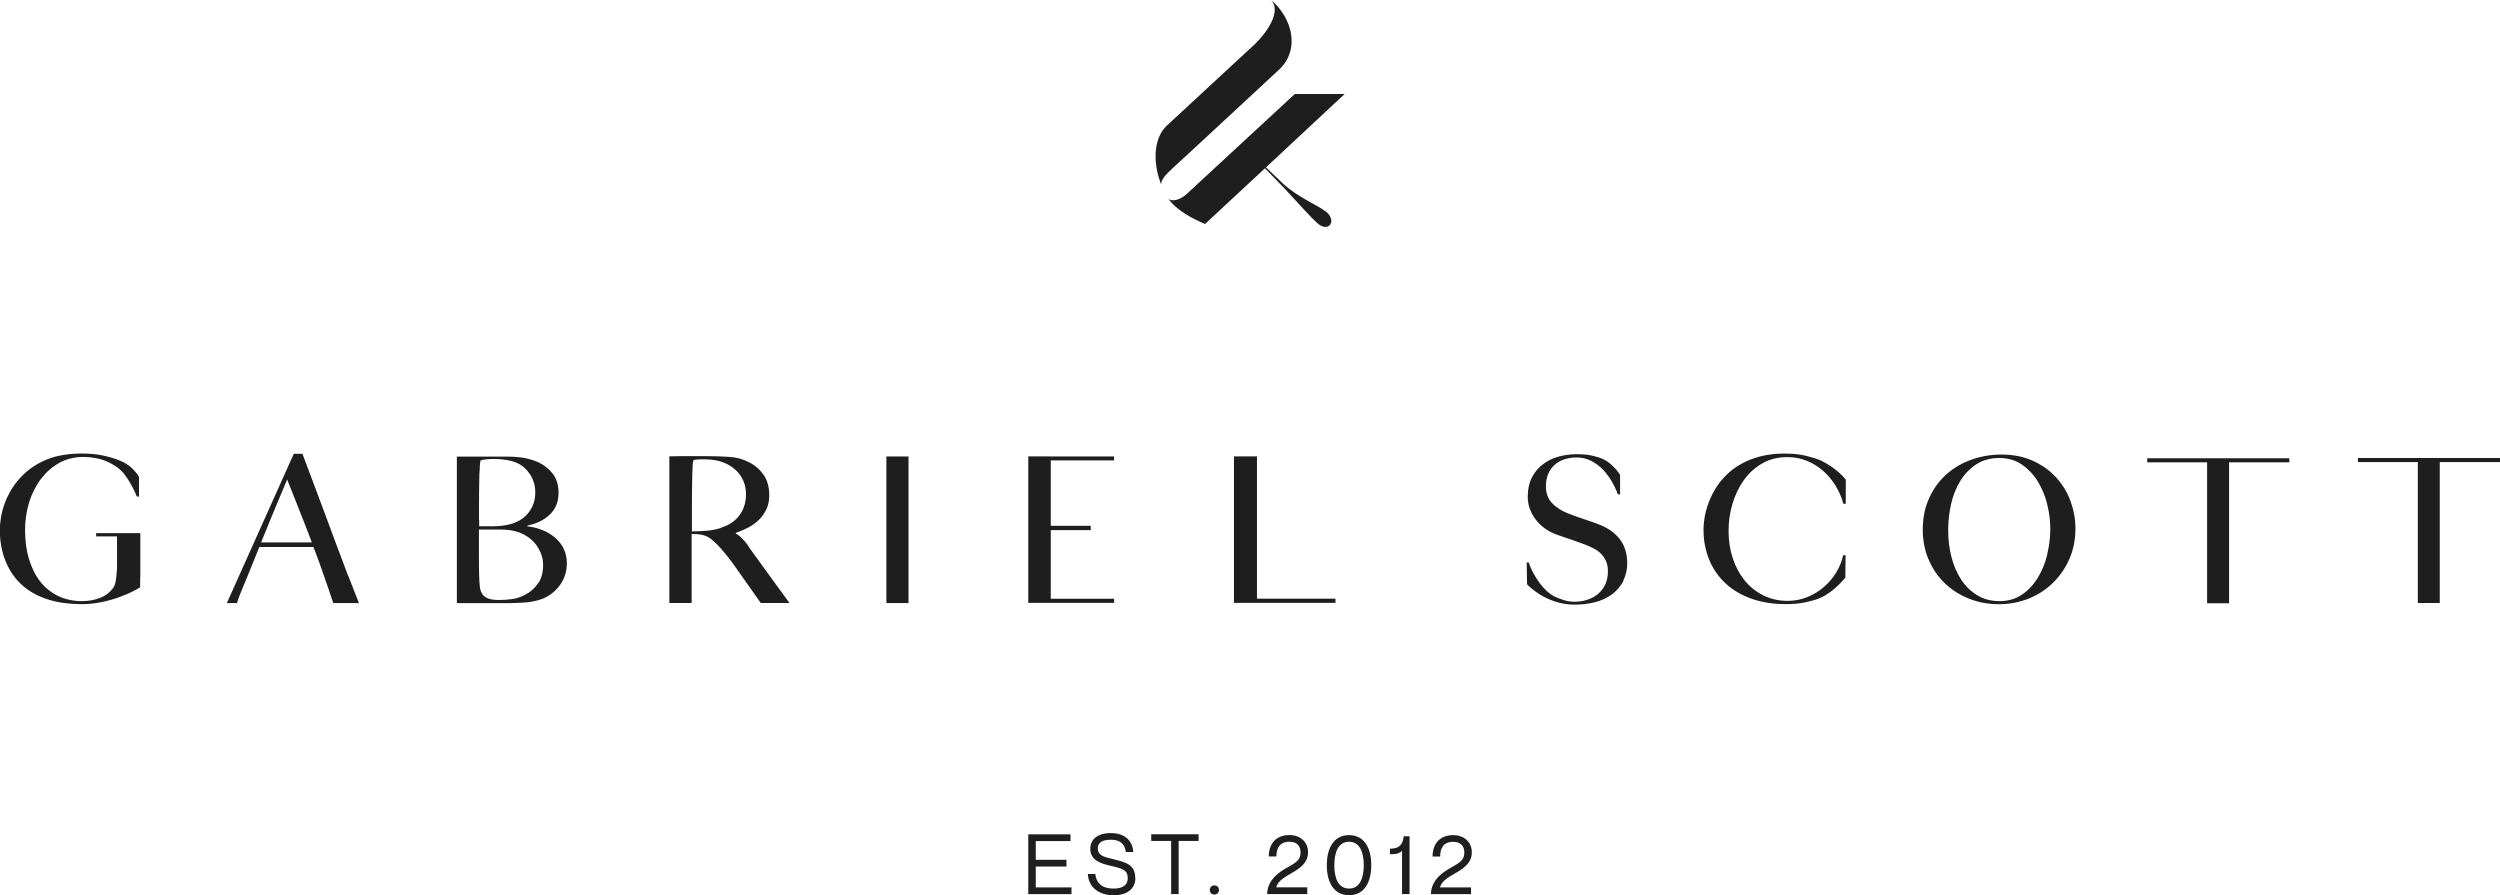 <?xml version="1.0" encoding="UTF-8"?><svg id="a" xmlns="http://www.w3.org/2000/svg" viewBox="0 0 283.46 101.51"><defs><style>.b{fill:#1e1e1e;}</style></defs><path class="b" d="M117.44,97.49h3.48v.76h-3.48v2.37h4.05v.76h-4.9v-6.78h4.79v.76h-3.94v2.13Zm11.29,2.11c0,.99-.73,1.91-2.45,1.91-1.6,0-2.85-.85-2.94-2.41h.85c.09,.93,.66,1.65,2.09,1.65,1.18,0,1.59-.54,1.59-1.15,0-.93-.5-1.1-2.02-1.45-1.01-.24-2.23-.59-2.23-1.91,0-1.07,.83-1.78,2.32-1.78s2.45,.74,2.56,2.14h-.85c-.12-.91-.64-1.39-1.71-1.39-.96,0-1.47,.37-1.47,.93,0,.9,.73,1.02,1.73,1.27,1.53,.38,2.52,.63,2.52,2.18Zm4.06,1.77v-6.02h-2.26v-.76h5.37v.76h-2.26v6.02h-.85Zm4.38-.46c0-.31,.23-.52,.52-.52s.52,.21,.52,.52-.23,.52-.52,.52-.52-.2-.52-.52Zm6.69-3.8c0-1.36,.74-2.43,2.36-2.43,1.12,0,2.09,.71,2.09,1.96,0,2.25-3.2,2.38-3.6,3.95v.02h3.51v.76h-4.54c0-1.18,.75-2.11,1.95-2.82,1.22-.71,1.83-.94,1.83-1.9,0-.55-.25-1.21-1.25-1.21-1.15,0-1.49,.77-1.49,1.67h-.85Zm6.58,.99c0-1.86,.73-3.41,2.52-3.41s2.52,1.56,2.52,3.41-.73,3.4-2.52,3.4-2.52-1.55-2.52-3.4Zm4.19,0c0-1.39-.42-2.66-1.67-2.66s-1.67,1.26-1.67,2.66,.42,2.65,1.67,2.65,1.67-1.25,1.67-2.65Zm5.19-3.28v6.55h-.85v-4.9c-.4,.38-.78,.38-1.37,.38v-.62c1.15,0,1.46-.56,1.56-1.41h.66Zm2.61,2.3c0-1.36,.74-2.43,2.36-2.43,1.12,0,2.09,.71,2.09,1.96,0,2.25-3.2,2.38-3.6,3.95v.02h3.51v.76h-4.54c0-1.18,.75-2.11,1.95-2.82,1.22-.71,1.83-.94,1.83-1.9,0-.55-.25-1.21-1.25-1.21-1.15,0-1.49,.77-1.49,1.67h-.85Zm-43.29-45.37h-2.55v16.61h9.73v-.47h-7.18v-7.78h4.53v-.49h-4.53v-7.42h7.18v-.44h-7.18Zm20.77,0v16.61h11.51v-.48h-8.9v-16.13h-2.61Zm127.44,.18v.46h6.79v15.98h2.49v-15.98h6.83v-.46h-16.11ZM10.91,60.82h2.36v2.53c0,.13,0,.24,0,.33,0,.09,0,.17,0,.22,0,.27,0,.53-.02,.8-.02,.26-.04,.52-.07,.77-.03,.25-.07,.47-.11,.65-.05,.18-.1,.32-.16,.41-.18,.29-.4,.53-.66,.74-.25,.21-.54,.37-.86,.5-.32,.13-.65,.22-.99,.29-.35,.06-.7,.1-1.07,.1-.52,0-1-.05-1.46-.15-.46-.1-.89-.24-1.29-.44-.4-.2-.77-.43-1.11-.71-.34-.27-.65-.59-.92-.94-.28-.35-.52-.74-.73-1.17-.21-.43-.39-.89-.54-1.38-.15-.5-.26-1.02-.33-1.57-.07-.55-.11-1.12-.11-1.72,0-.55,.04-1.08,.12-1.6,.08-.52,.19-1.03,.35-1.53,.15-.5,.34-.96,.56-1.4,.22-.44,.47-.85,.76-1.23,.29-.38,.6-.72,.95-1.03,.35-.31,.72-.57,1.13-.8,.41-.23,.84-.4,1.3-.51,.46-.11,.94-.17,1.45-.17,.48,0,.93,.04,1.36,.12,.43,.08,.84,.2,1.22,.36,.38,.16,.73,.35,1.05,.56,.32,.21,.6,.45,.84,.71,.37,.43,.73,1,1.01,1.53,.29,.52,.5,1,.57,1.21h.25v-2.21c-.21-.45-.36-.49-.73-.95-.18-.18-.39-.35-.65-.51-.25-.16-.54-.31-.86-.44-.24-.09-.51-.19-.81-.28-.3-.09-.62-.17-.98-.25-.35-.08-.73-.14-1.14-.18-.41-.04-.84-.06-1.31-.06-.77,0-1.48,.06-2.14,.17-.65,.11-1.25,.27-1.79,.49-.54,.22-1.04,.47-1.49,.77-.45,.29-.87,.62-1.23,.98-.26,.25-.5,.52-.72,.79-.22,.27-.41,.55-.59,.83-.17,.28-.33,.57-.46,.85-.14,.28-.25,.56-.35,.84-.1,.28-.18,.55-.25,.81-.07,.26-.12,.52-.16,.77-.04,.25-.07,.49-.09,.71-.02,.22-.03,.43-.03,.62,0,.65,.05,1.28,.16,1.87,.11,.59,.27,1.15,.48,1.68,.21,.53,.47,1.01,.77,1.46,.3,.45,.65,.85,1.05,1.22,.4,.37,.84,.69,1.32,.96,.49,.28,1.02,.51,1.6,.7,.58,.19,1.19,.33,1.85,.42,.65,.09,1.35,.14,2.08,.14,.37,0,.74-.02,1.11-.06,.37-.04,.74-.1,1.11-.17,.37-.08,.72-.16,1.06-.26,.34-.09,.66-.2,.96-.31,.3-.11,.59-.22,.84-.33,.26-.11,.49-.22,.7-.33,.21-.11,.39-.2,.53-.28,.14-.08,.24-.14,.29-.19v-1.1h.02v-5.02h-5.01v.38Zm18.69,.69c.37-.91,.71-1.75,1.03-2.53,.32-.78,.6-1.47,.87-2.09,.26-.62,.48-1.14,.66-1.57,.18-.43,.31-.75,.4-.95,.14,.34,.31,.77,.52,1.3,.21,.53,.44,1.12,.69,1.75,.25,.64,.51,1.3,.79,2,.27,.69,.53,1.39,.8,2.08h-5.75Zm10.01,4.08c-.15-.32-.3-.71-.47-1.19-.37-.97-.74-1.95-1.11-2.94-.37-.99-.75-2.02-1.14-3.08-.39-1.06-.8-2.16-1.24-3.31-.27-.72-.92-2.44-1.36-3.62h-.98c-2.53,5.64-5.06,11.29-7.59,16.93h1.17c0-.34,.87-2.26,1.19-3.09,.21-.54,.43-1.07,.65-1.6,.22-.53,.44-1.09,.67-1.67h6.14c.23,.6,.45,1.18,.65,1.73,.2,.55,.38,1.06,.53,1.51,.15,.45,.97,2.76,1.05,3.07,0,.02,0,.03,.01,.05h2.92c-.14-.31-.98-2.52-1.09-2.78m60.89,2.78h2.51v-16.62h-2.51v16.62Zm-18.7-8.54c-.51,.17-1.04,.28-1.58,.33-.55,.05-1.14,.08-1.77,.08v-2.54c0-.63,0-1.28,.01-1.96,0-.68,.02-1.29,.03-1.82,.02-.35,.03-.63,.03-.82,0-.19,.01-.34,.02-.45,0-.11,.02-.2,.04-.27,.01-.07,.03-.15,.05-.24,.11-.02,.26-.03,.46-.05,.2-.02,.46-.02,.78-.02,.45,0,.87,.04,1.28,.11,.41,.08,.79,.2,1.16,.37,.74,.35,1.3,.83,1.69,1.43,.38,.6,.58,1.28,.58,2.05,0,.42-.05,.82-.16,1.2-.11,.38-.27,.74-.5,1.07-.22,.33-.51,.63-.87,.89-.35,.26-.78,.47-1.27,.62m3.12,2.15c-.23-.32-.47-.62-.72-.88-.25-.26-.5-.46-.76-.6v-.07c.51-.17,.99-.38,1.45-.62,.46-.25,.86-.54,1.21-.89,.35-.35,.62-.75,.83-1.2,.21-.45,.31-.97,.31-1.54,0-.92-.21-1.69-.62-2.3-.42-.61-.96-1.09-1.64-1.44-.66-.35-1.39-.56-2.19-.62-.8-.06-1.72-.09-2.75-.09h-1.62c-.84,0-1.67,0-2.51,.02v16.63h2.53v-7.83c.21,.02,.39,.02,.53,.02,.15,0,.38,.03,.67,.09,.4,.08,.78,.27,1.14,.58,.36,.31,.7,.64,1,.99,.37,.43,.69,.82,.96,1.17,.27,.35,.52,.69,.75,1.03,.23,.34,2.79,3.95,2.79,3.95h3.25s-4.24-5.81-4.64-6.39m-23.85,4.12c-.35,.56-.85,1.01-1.5,1.35-.49,.26-1,.42-1.52,.49-.52,.06-1.01,.09-1.45,.09-.52,0-.92-.06-1.2-.17-.28-.12-.49-.26-.62-.43-.18-.25-.3-.56-.33-.94-.04-.38-.07-.86-.08-1.44,0-.26,0-.57-.01-.93,0-.36-.01-.76-.01-1.19v-2.89h2.24c.45,0,.83,.02,1.17,.06,.33,.04,.67,.11,1.01,.22,.42,.14,.8,.33,1.14,.57,.35,.24,.65,.52,.9,.85,.25,.33,.45,.69,.6,1.09,.15,.39,.22,.81,.22,1.26,0,.78-.18,1.46-.53,2.02m-6.74-7.15v-1.48c0-.58,0-1.2,.01-1.85,0-.65,.02-1.24,.03-1.78,.02-.28,.03-.5,.04-.67,0-.17,.01-.31,.02-.43,0-.11,.02-.21,.03-.29,.01-.08,.03-.16,.05-.26,.14-.05,.34-.08,.6-.11,.26-.03,.55-.05,.88-.05,1.08,0,1.96,.15,2.66,.46,.58,.26,1.07,.69,1.47,1.29,.39,.6,.59,1.29,.59,2.05,0,1.05-.36,1.92-1.07,2.63-.72,.71-1.77,1.1-3.15,1.18-.22,.02-.5,.02-.85,.02h-1.29v-.74Zm9.59,3.22c-.25-.48-.59-.9-1.02-1.26-.42-.35-.9-.63-1.44-.84-.54-.21-1.09-.34-1.64-.4v-.09c1.05-.21,1.9-.63,2.55-1.26,.65-.62,.98-1.44,.98-2.46,0-.92-.25-1.69-.76-2.28-.51-.6-1.15-1.05-1.94-1.34-.49-.18-1-.31-1.54-.38-.53-.07-1.09-.1-1.67-.1h-5.62v16.62h5.55c.68,0,1.38-.02,2.1-.07,.72-.05,1.38-.18,1.96-.39,.34-.12,.68-.3,1.02-.54,.34-.24,.65-.53,.92-.87,.28-.34,.5-.73,.67-1.18,.17-.45,.25-.95,.25-1.5,0-.62-.13-1.17-.38-1.65m168.23,.71c-.24,.97-.6,1.84-1.07,2.62-.48,.78-1.07,1.41-1.79,1.9-.72,.49-1.56,.74-2.53,.74s-1.82-.22-2.55-.67c-.73-.45-1.34-1.04-1.82-1.78-.48-.74-.85-1.59-1.1-2.56-.25-.97-.37-1.98-.37-3.03,0-1,.11-1.99,.33-2.96,.22-.98,.57-1.85,1.04-2.62,.47-.77,1.07-1.4,1.8-1.88,.73-.48,1.6-.73,2.6-.73,.99,0,1.84,.24,2.56,.73,.72,.49,1.33,1.12,1.81,1.89,.48,.78,.85,1.64,1.08,2.6,.24,.95,.36,1.9,.36,2.84s-.12,1.94-.36,2.91m2.64-6.12c-.38-1.02-.94-1.91-1.66-2.69-.72-.78-1.6-1.4-2.64-1.86-1.04-.46-2.21-.69-3.52-.69-1.2,0-2.34,.2-3.43,.59-1.08,.39-2.03,.95-2.84,1.68-.81,.73-1.45,1.62-1.93,2.68-.48,1.05-.72,2.24-.72,3.57,0,1.25,.23,2.39,.68,3.43,.45,1.04,1.07,1.93,1.86,2.68,.79,.75,1.7,1.32,2.75,1.73,1.05,.41,2.15,.61,3.32,.61,1.19,0,2.3-.21,3.36-.62,1.05-.42,1.98-1.01,2.77-1.78,.79-.77,1.42-1.68,1.88-2.72,.46-1.05,.69-2.19,.69-3.42,0-1.11-.19-2.17-.58-3.19m-25.74,.35c.09,0,.19-.01,.28-.02v-2.72s-.86-1.2-2.79-2.16c-.46-.2-1.04-.38-1.73-.55-.69-.17-1.5-.25-2.42-.25-1.02,0-1.93,.11-2.75,.32-.82,.22-1.55,.5-2.19,.87-.65,.36-1.21,.78-1.68,1.26-.48,.48-.88,.98-1.2,1.5-.28,.45-.5,.89-.68,1.33-.18,.44-.32,.86-.42,1.26-.1,.4-.17,.78-.21,1.13-.04,.35-.06,.67-.06,.95,0,1.25,.22,2.39,.65,3.43,.43,1.04,1.05,1.93,1.86,2.68,.81,.75,1.79,1.32,2.94,1.73,1.15,.41,2.45,.61,3.88,.61,.86,0,1.62-.07,2.29-.22,.66-.15,1.23-.3,1.68-.51,1.56-.71,2.78-2.28,2.78-2.28,.01-.84,.02-1.69,.03-2.53h-.28c-.14,.66-.4,1.31-.77,1.93-.38,.62-.84,1.17-1.39,1.65-.55,.48-1.17,.86-1.87,1.15-.7,.29-1.45,.44-2.25,.44-1.02,0-1.94-.21-2.77-.62-.83-.42-1.54-.98-2.12-1.7-.58-.72-1.03-1.56-1.35-2.53-.32-.97-.47-2.01-.47-3.12,0-1.05,.15-2.07,.45-3.06,.3-.99,.73-1.88,1.29-2.67,.56-.78,1.26-1.42,2.09-1.89,.83-.48,1.78-.71,2.84-.71,.77,0,1.5,.14,2.18,.41,.69,.28,1.3,.65,1.85,1.13,.55,.48,1.02,1.04,1.42,1.68,.4,.65,.7,1.34,.9,2.08m-24.96,8.7c.3-.58,.45-1.25,.45-1.98,0-1.09-.29-2-.86-2.74-.58-.73-1.39-1.29-2.43-1.68-.29-.11-.57-.21-.84-.3-.27-.09-.53-.18-.79-.27-.26-.08-.53-.17-.79-.27-.27-.09-.56-.2-.86-.32-.78-.29-1.42-.68-1.91-1.18-.49-.49-.74-1.15-.74-1.96,0-.52,.09-.99,.26-1.4,.18-.41,.42-.75,.74-1.03,.32-.28,.68-.49,1.11-.62,.42-.14,.87-.21,1.35-.21,.6,0,1.15,.12,1.64,.37,.49,.25,.93,.57,1.32,.96,.38,.39,.72,.84,1.02,1.34,.29,.5,.53,1,.72,1.51h.25v-2.21s-.74-1.22-1.93-1.79c-.31-.14-.72-.27-1.21-.38-.49-.12-1.09-.17-1.78-.17-.74,0-1.44,.1-2.11,.29-.67,.19-1.26,.49-1.77,.89-.51,.4-.92,.9-1.22,1.5-.3,.6-.45,1.32-.45,2.15,0,.49,.08,.96,.25,1.4,.17,.44,.39,.84,.67,1.2,.28,.36,.6,.68,.97,.95,.37,.27,.75,.48,1.15,.64,.35,.14,.66,.25,.91,.33,.25,.08,.5,.17,.74,.25,.24,.08,.5,.17,.77,.27,.28,.09,.6,.21,.97,.35,.37,.14,.72,.29,1.04,.46,.32,.17,.6,.37,.84,.61,.24,.24,.43,.52,.57,.84,.14,.32,.21,.7,.21,1.13,0,1.06-.35,1.9-1.06,2.53-.71,.62-1.63,.94-2.77,.94-.4,0-.82-.07-1.25-.21-.43-.14-.78-.28-1.04-.41-.26-.14-.53-.34-.82-.6-.28-.26-.55-.57-.81-.91-.25-.35-.49-.72-.7-1.11-.22-.39-.39-.8-.53-1.21h-.23c.01,.82,.03,1.64,.04,2.47,0,0,2.1,2.31,5.37,2.31,.88,0,1.68-.1,2.42-.3,.74-.2,1.37-.51,1.91-.92,.53-.42,.95-.92,1.25-1.5m59.37-13.88v.46h6.79v15.98h2.49v-15.98h6.83v-.46h-16.11Zm-93.07-27.92c-1.01-.82-3.29-1.66-5.01-3.31-.61-.58-1.23-1.17-1.84-1.75,2.97-2.77,5.95-5.54,8.92-8.32h-5.65c-4.08,3.77-8.16,7.55-12.24,11.32-.8,.75-1.79,.93-2.11,.52,.92,1.38,2.86,2.34,4.17,2.9,2.27-2.1,4.54-4.21,6.8-6.32,.75,.77,1.49,1.54,2.24,2.32,1.85,1.98,2.95,3.25,3.68,3.89,.54,.47,.95,.51,1.23,.37,.58-.28,.45-1.1-.19-1.63m-15.99-6.28c3.58-3.31,7.15-6.63,10.72-9.94,2.32-2.3,1.36-5.77-.97-7.79,1.16,1.35-.56,3.7-1.81,4.93-3.36,3.11-6.73,6.23-10.09,9.34-1.53,1.5-1.51,4.3-.6,6.61,.04-.78,.77-1.31,2.75-3.16"/></svg>